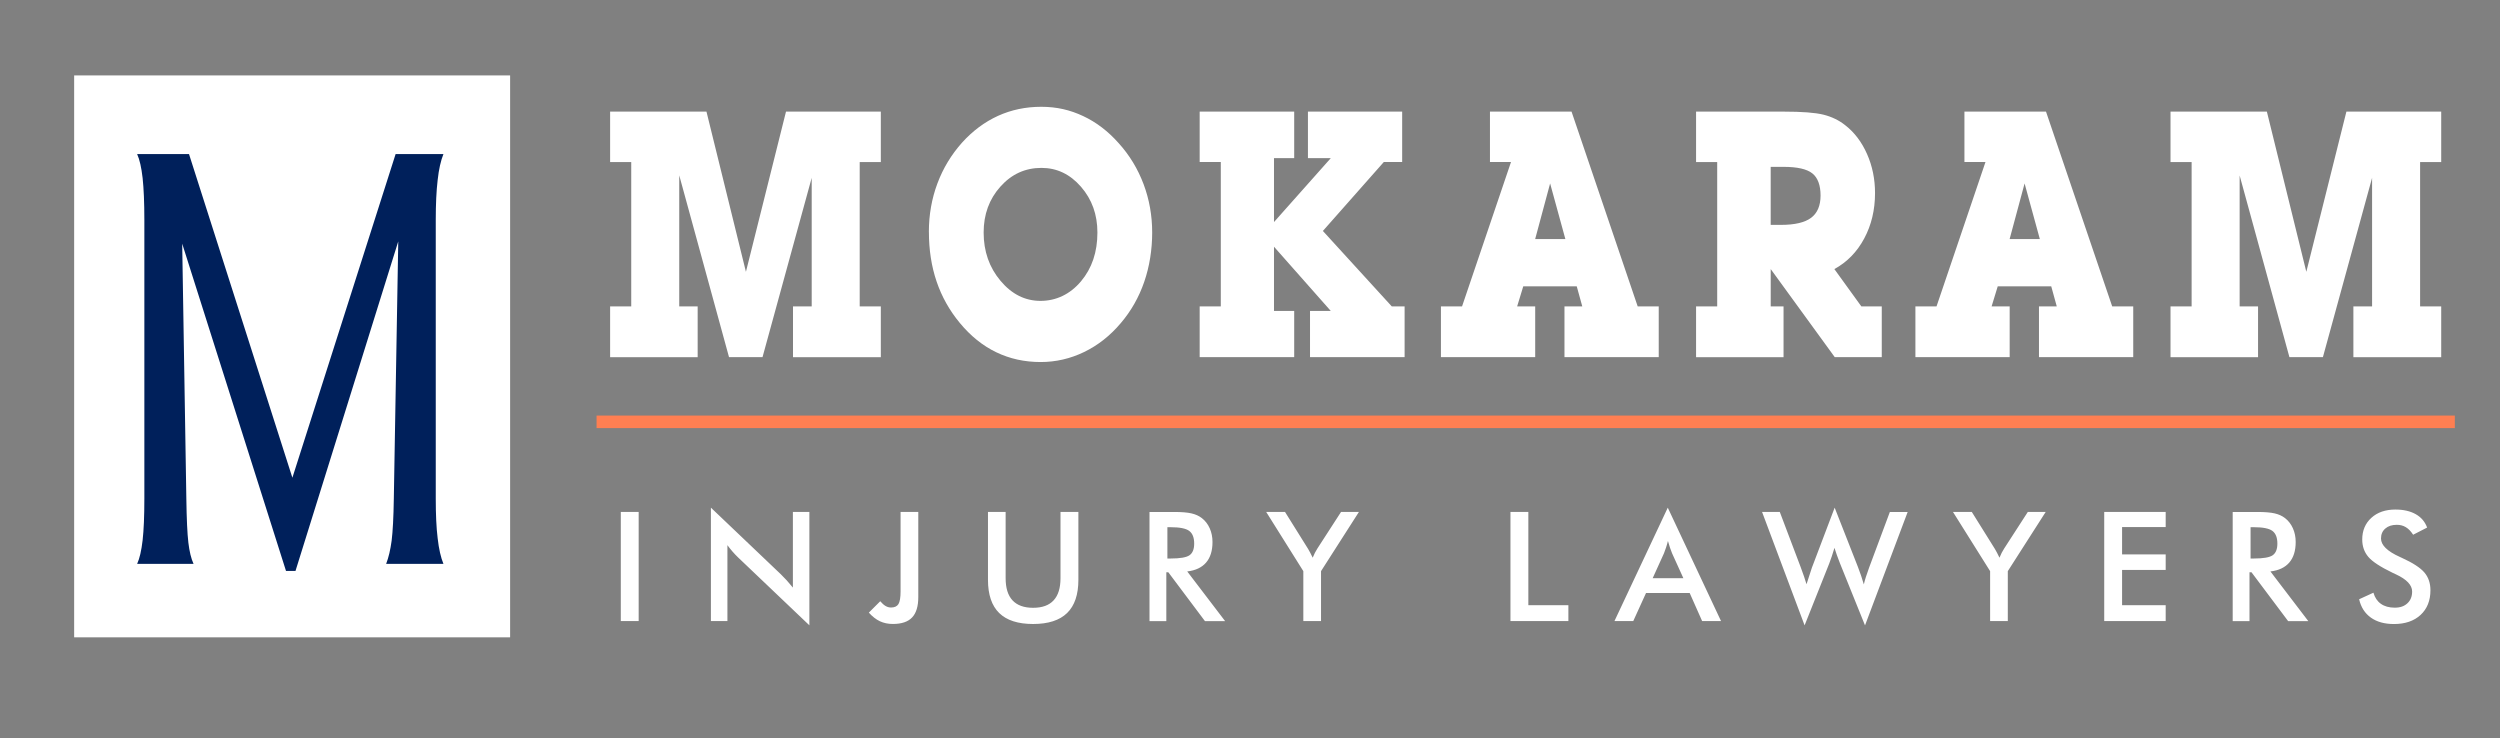 <svg xmlns="http://www.w3.org/2000/svg" width="237" height="70" viewBox="0 0 237 70" fill="none"><rect x="0" y="0" width="237" height="70" fill="#808080" stroke="none"/><path d="M48.359 7.15H7.03V60.419H48.359V7.15Z" fill="white"></path><path d="M13.002 14.606H17.918L27.718 45.288L37.504 14.606H42.037C41.787 15.226 41.601 16.05 41.49 17.065C41.369 18.089 41.31 19.346 41.31 20.846V47.269C41.31 48.771 41.366 50.028 41.49 51.031C41.604 52.042 41.79 52.852 42.037 53.453H36.607C36.842 52.852 37.012 52.11 37.127 51.258C37.235 50.393 37.306 49.062 37.334 47.269L37.755 22.882L28.012 54.127H27.114L17.272 23.099L17.665 47.269C17.692 49.191 17.757 50.58 17.856 51.435C17.956 52.279 18.119 52.956 18.348 53.453H13.002C13.237 52.938 13.407 52.196 13.521 51.212C13.63 50.236 13.685 48.921 13.685 47.272V20.849C13.685 19.196 13.627 17.875 13.521 16.881C13.407 15.879 13.237 15.128 13.002 14.61" fill="#00205B"></path><path d="M212.318 16.636V29.047H214.063V33.861H205.765V29.047H207.766V15.361H205.765V10.581H214.899L218.639 25.767L222.439 10.581H231.427V15.361H229.426V29.047H231.427V33.861H223.101V29.047H224.874V16.86L220.211 33.858H217.037L212.318 16.636ZM189.384 27.146L188.805 29.044H190.517V33.858H181.581V29.044H183.583L188.224 15.358H186.228V10.578H193.96L200.235 29.044H202.231V33.858H193.295V29.044H194.981L194.458 27.146H189.387H189.384ZM193.376 22.661L191.931 17.39L190.513 22.661H193.376ZM167.861 29.047H169.08V33.861H160.788V29.047H162.79V15.361H160.788V10.581H169.08C170.841 10.581 172.1 10.679 172.88 10.875C173.653 11.071 174.331 11.399 174.907 11.856C175.791 12.537 176.491 13.457 176.995 14.6C177.503 15.747 177.753 16.98 177.753 18.301C177.753 19.901 177.41 21.336 176.729 22.606C176.048 23.884 175.101 24.85 173.898 25.509L176.454 29.044H178.391V33.858H173.935L167.864 25.509V29.044L167.861 29.047ZM167.861 21.318H168.842C170.148 21.318 171.098 21.094 171.695 20.647C172.289 20.199 172.589 19.494 172.589 18.534C172.589 17.574 172.329 16.842 171.806 16.434C171.289 16.023 170.377 15.818 169.08 15.818H167.861V21.318ZM144.404 27.146L143.826 29.044H145.537V33.858H136.601V29.044H138.603L143.244 15.358H141.248V10.578H148.981L155.252 29.044H157.248V33.858H148.312V29.044H149.999L149.476 27.146H144.404ZM148.396 22.661L146.951 17.39L145.534 22.661H148.396ZM120.774 29.477H122.69V33.858H113.729V29.044H115.731V15.358H113.729V10.578H122.69V14.993H120.774V21.051L126.158 14.993H123.992V10.578H132.925V15.358H131.186L125.409 21.894L131.938 29.044H133.157V33.858H124.19V29.477H126.158L120.774 23.388V29.477ZM88.057 21.98C88.057 20.358 88.329 18.831 88.864 17.397C89.4 15.956 90.182 14.668 91.197 13.527C92.206 12.408 93.345 11.562 94.604 10.986C95.866 10.412 97.234 10.124 98.704 10.124C100.173 10.124 101.439 10.418 102.683 11.004C103.93 11.586 105.05 12.445 106.043 13.564C107.083 14.711 107.869 16.014 108.416 17.47C108.958 18.92 109.227 20.45 109.227 22.048C109.227 23.645 108.976 25.267 108.469 26.73C107.968 28.186 107.222 29.495 106.241 30.642C105.242 31.825 104.084 32.736 102.776 33.37C101.47 34.002 100.093 34.321 98.654 34.321C97.123 34.321 95.721 34.011 94.44 33.392C93.159 32.776 92.008 31.847 90.99 30.614C90.009 29.431 89.276 28.122 88.79 26.69C88.301 25.255 88.06 23.682 88.06 21.98H88.057ZM93.249 22.045C93.249 23.823 93.781 25.353 94.848 26.619C95.916 27.892 97.178 28.523 98.642 28.523C100.105 28.523 101.439 27.907 102.479 26.668C103.518 25.43 104.035 23.89 104.035 22.045C104.035 20.346 103.518 18.902 102.479 17.706C101.439 16.511 100.189 15.916 98.728 15.916C97.197 15.916 95.9 16.504 94.842 17.688C93.778 18.871 93.249 20.325 93.249 22.042V22.045ZM64.392 16.636V29.047H66.138V33.861H57.839V29.047H59.841V15.361H57.839V10.581H66.973L70.714 25.767L74.513 10.581H83.502V15.361H81.5V29.047H83.502V33.861H75.176V29.047H76.949V16.86L72.286 33.858H69.111L64.396 16.636H64.392Z" fill="white"></path><path d="M223.649 56.807L225.001 56.188C225.131 56.647 225.366 57 225.709 57.242C226.05 57.484 226.489 57.607 227.021 57.607C227.554 57.607 227.928 57.466 228.225 57.19C228.522 56.914 228.67 56.54 228.67 56.077C228.67 55.47 228.163 54.927 227.142 54.452C227 54.382 226.888 54.33 226.814 54.299C225.663 53.741 224.896 53.241 224.515 52.79C224.134 52.34 223.94 51.791 223.94 51.141C223.94 50.298 224.23 49.614 224.806 49.09C225.381 48.565 226.143 48.305 227.08 48.305C227.851 48.305 228.494 48.452 229.014 48.746C229.534 49.041 229.89 49.464 230.091 50.013L228.766 50.693C228.556 50.368 228.327 50.129 228.076 49.979C227.826 49.825 227.538 49.752 227.213 49.752C226.758 49.752 226.393 49.871 226.124 50.108C225.855 50.341 225.719 50.656 225.719 51.052C225.719 51.674 226.31 52.257 227.492 52.79C227.581 52.833 227.653 52.867 227.705 52.889C228.739 53.361 229.447 53.821 229.831 54.271C230.214 54.722 230.406 55.283 230.406 55.958C230.406 56.936 230.094 57.717 229.472 58.294C228.85 58.87 228.005 59.158 226.944 59.158C226.056 59.158 225.329 58.956 224.759 58.551C224.193 58.147 223.819 57.567 223.646 56.813M213.252 54.25V58.883H211.659V48.535H214.026C214.719 48.535 215.257 48.581 215.641 48.67C216.025 48.759 216.35 48.906 216.619 49.114C216.944 49.366 217.191 49.688 217.368 50.083C217.544 50.479 217.631 50.911 217.631 51.383C217.631 52.211 217.429 52.858 217.024 53.33C216.619 53.799 216.025 54.081 215.236 54.173L218.828 58.883H216.916L213.441 54.25H213.252ZM213.354 52.947H213.664C214.561 52.947 215.158 52.843 215.452 52.637C215.746 52.429 215.895 52.064 215.895 51.533C215.895 50.963 215.737 50.564 215.421 50.328C215.106 50.095 214.518 49.979 213.664 49.979H213.354V52.947ZM199.48 58.879V48.532H205.307V49.964H201.173V52.554H205.307V54.032H201.173V57.374H205.307V58.879H199.48ZM188.663 58.879V54.145L185.142 48.532H186.927L189.118 52.042C189.17 52.134 189.235 52.251 189.316 52.398C189.393 52.542 189.471 52.701 189.551 52.87C189.619 52.708 189.69 52.548 189.761 52.404C189.836 52.257 189.913 52.125 189.994 52.002L192.237 48.532H193.932L190.34 54.145V58.879H188.66H188.663ZM167.047 48.532H168.724L170.701 53.756C170.828 54.099 170.937 54.4 171.026 54.661C171.113 54.918 171.19 55.163 171.258 55.387C171.426 54.842 171.599 54.308 171.778 53.784C171.803 53.719 171.818 53.673 171.831 53.652L173.926 48.127L176.135 53.756C176.24 54.029 176.339 54.302 176.432 54.575C176.525 54.851 176.611 55.124 176.692 55.403C176.738 55.191 176.803 54.958 176.884 54.703C176.964 54.449 177.069 54.149 177.196 53.799L179.158 48.535H180.847L176.803 59.287L174.421 53.382C174.315 53.118 174.22 52.867 174.136 52.622C174.049 52.38 173.972 52.15 173.907 51.935C173.827 52.214 173.746 52.471 173.663 52.714C173.582 52.956 173.499 53.189 173.415 53.41L171.076 59.284L167.044 48.532H167.047ZM161.363 58.879L160.181 56.215H156.044L154.832 58.879H153.049L158.105 48.127L163.155 58.879H161.363ZM156.673 54.814H159.584L158.514 52.456C158.452 52.306 158.387 52.134 158.322 51.938C158.257 51.742 158.189 51.524 158.121 51.285C158.065 51.512 158.003 51.72 157.938 51.916C157.876 52.113 157.808 52.294 157.743 52.456L156.673 54.814ZM143.191 58.879V48.532H144.887V57.374H148.683V58.879H143.191ZM123.556 58.879V54.145L120.035 48.532H121.82L124.011 52.042C124.063 52.134 124.128 52.251 124.209 52.398C124.286 52.542 124.363 52.701 124.444 52.87C124.512 52.708 124.583 52.548 124.654 52.404C124.729 52.257 124.806 52.125 124.886 52.002L127.13 48.532H128.825L125.233 54.145V58.879H123.553H123.556ZM110.567 54.25V58.883H108.973V48.535H111.34C112.033 48.535 112.572 48.581 112.955 48.67C113.339 48.759 113.664 48.906 113.933 49.114C114.258 49.366 114.505 49.688 114.682 50.083C114.858 50.479 114.945 50.911 114.945 51.383C114.945 52.211 114.744 52.858 114.338 53.33C113.933 53.799 113.339 54.081 112.55 54.173L116.142 58.883H114.23L110.755 54.25H110.567ZM110.669 52.947H110.978C111.875 52.947 112.473 52.843 112.767 52.637C113.06 52.429 113.209 52.064 113.209 51.533C113.209 50.963 113.051 50.564 112.736 50.328C112.42 50.095 111.832 49.979 110.978 49.979H110.669V52.947ZM93.654 48.532H95.334V54.814C95.334 55.746 95.551 56.448 95.987 56.914C96.423 57.383 97.073 57.619 97.939 57.619C98.806 57.619 99.446 57.386 99.882 56.914C100.319 56.445 100.535 55.743 100.535 54.814V48.532H102.231V54.97C102.231 56.368 101.875 57.42 101.163 58.113C100.449 58.809 99.375 59.155 97.939 59.155C96.504 59.155 95.433 58.809 94.725 58.116C94.016 57.423 93.66 56.374 93.66 54.97V48.532H93.654ZM83.449 57C83.626 57.209 83.796 57.356 83.957 57.451C84.121 57.546 84.291 57.592 84.47 57.592C84.805 57.592 85.037 57.484 85.173 57.267C85.306 57.049 85.374 56.647 85.374 56.059V48.532H87.054V56.601C87.054 57.478 86.859 58.122 86.469 58.533C86.079 58.947 85.47 59.152 84.647 59.152C84.189 59.152 83.777 59.066 83.409 58.892C83.041 58.717 82.694 58.444 82.366 58.076L83.449 56.994V57ZM67.394 58.879V48.127L74.031 54.449C74.21 54.627 74.393 54.817 74.582 55.019C74.767 55.222 74.962 55.452 75.166 55.703V48.529H76.729V59.281L69.965 52.839C69.786 52.665 69.609 52.481 69.442 52.288C69.272 52.094 69.114 51.892 68.959 51.681V58.876H67.397L67.394 58.879ZM58.851 58.879V48.532H60.546V58.879H58.851Z" fill="white"></path><path d="M232.718 39.395H56.555V40.585H232.718V39.395Z" fill="#FF7F52"></path></svg>